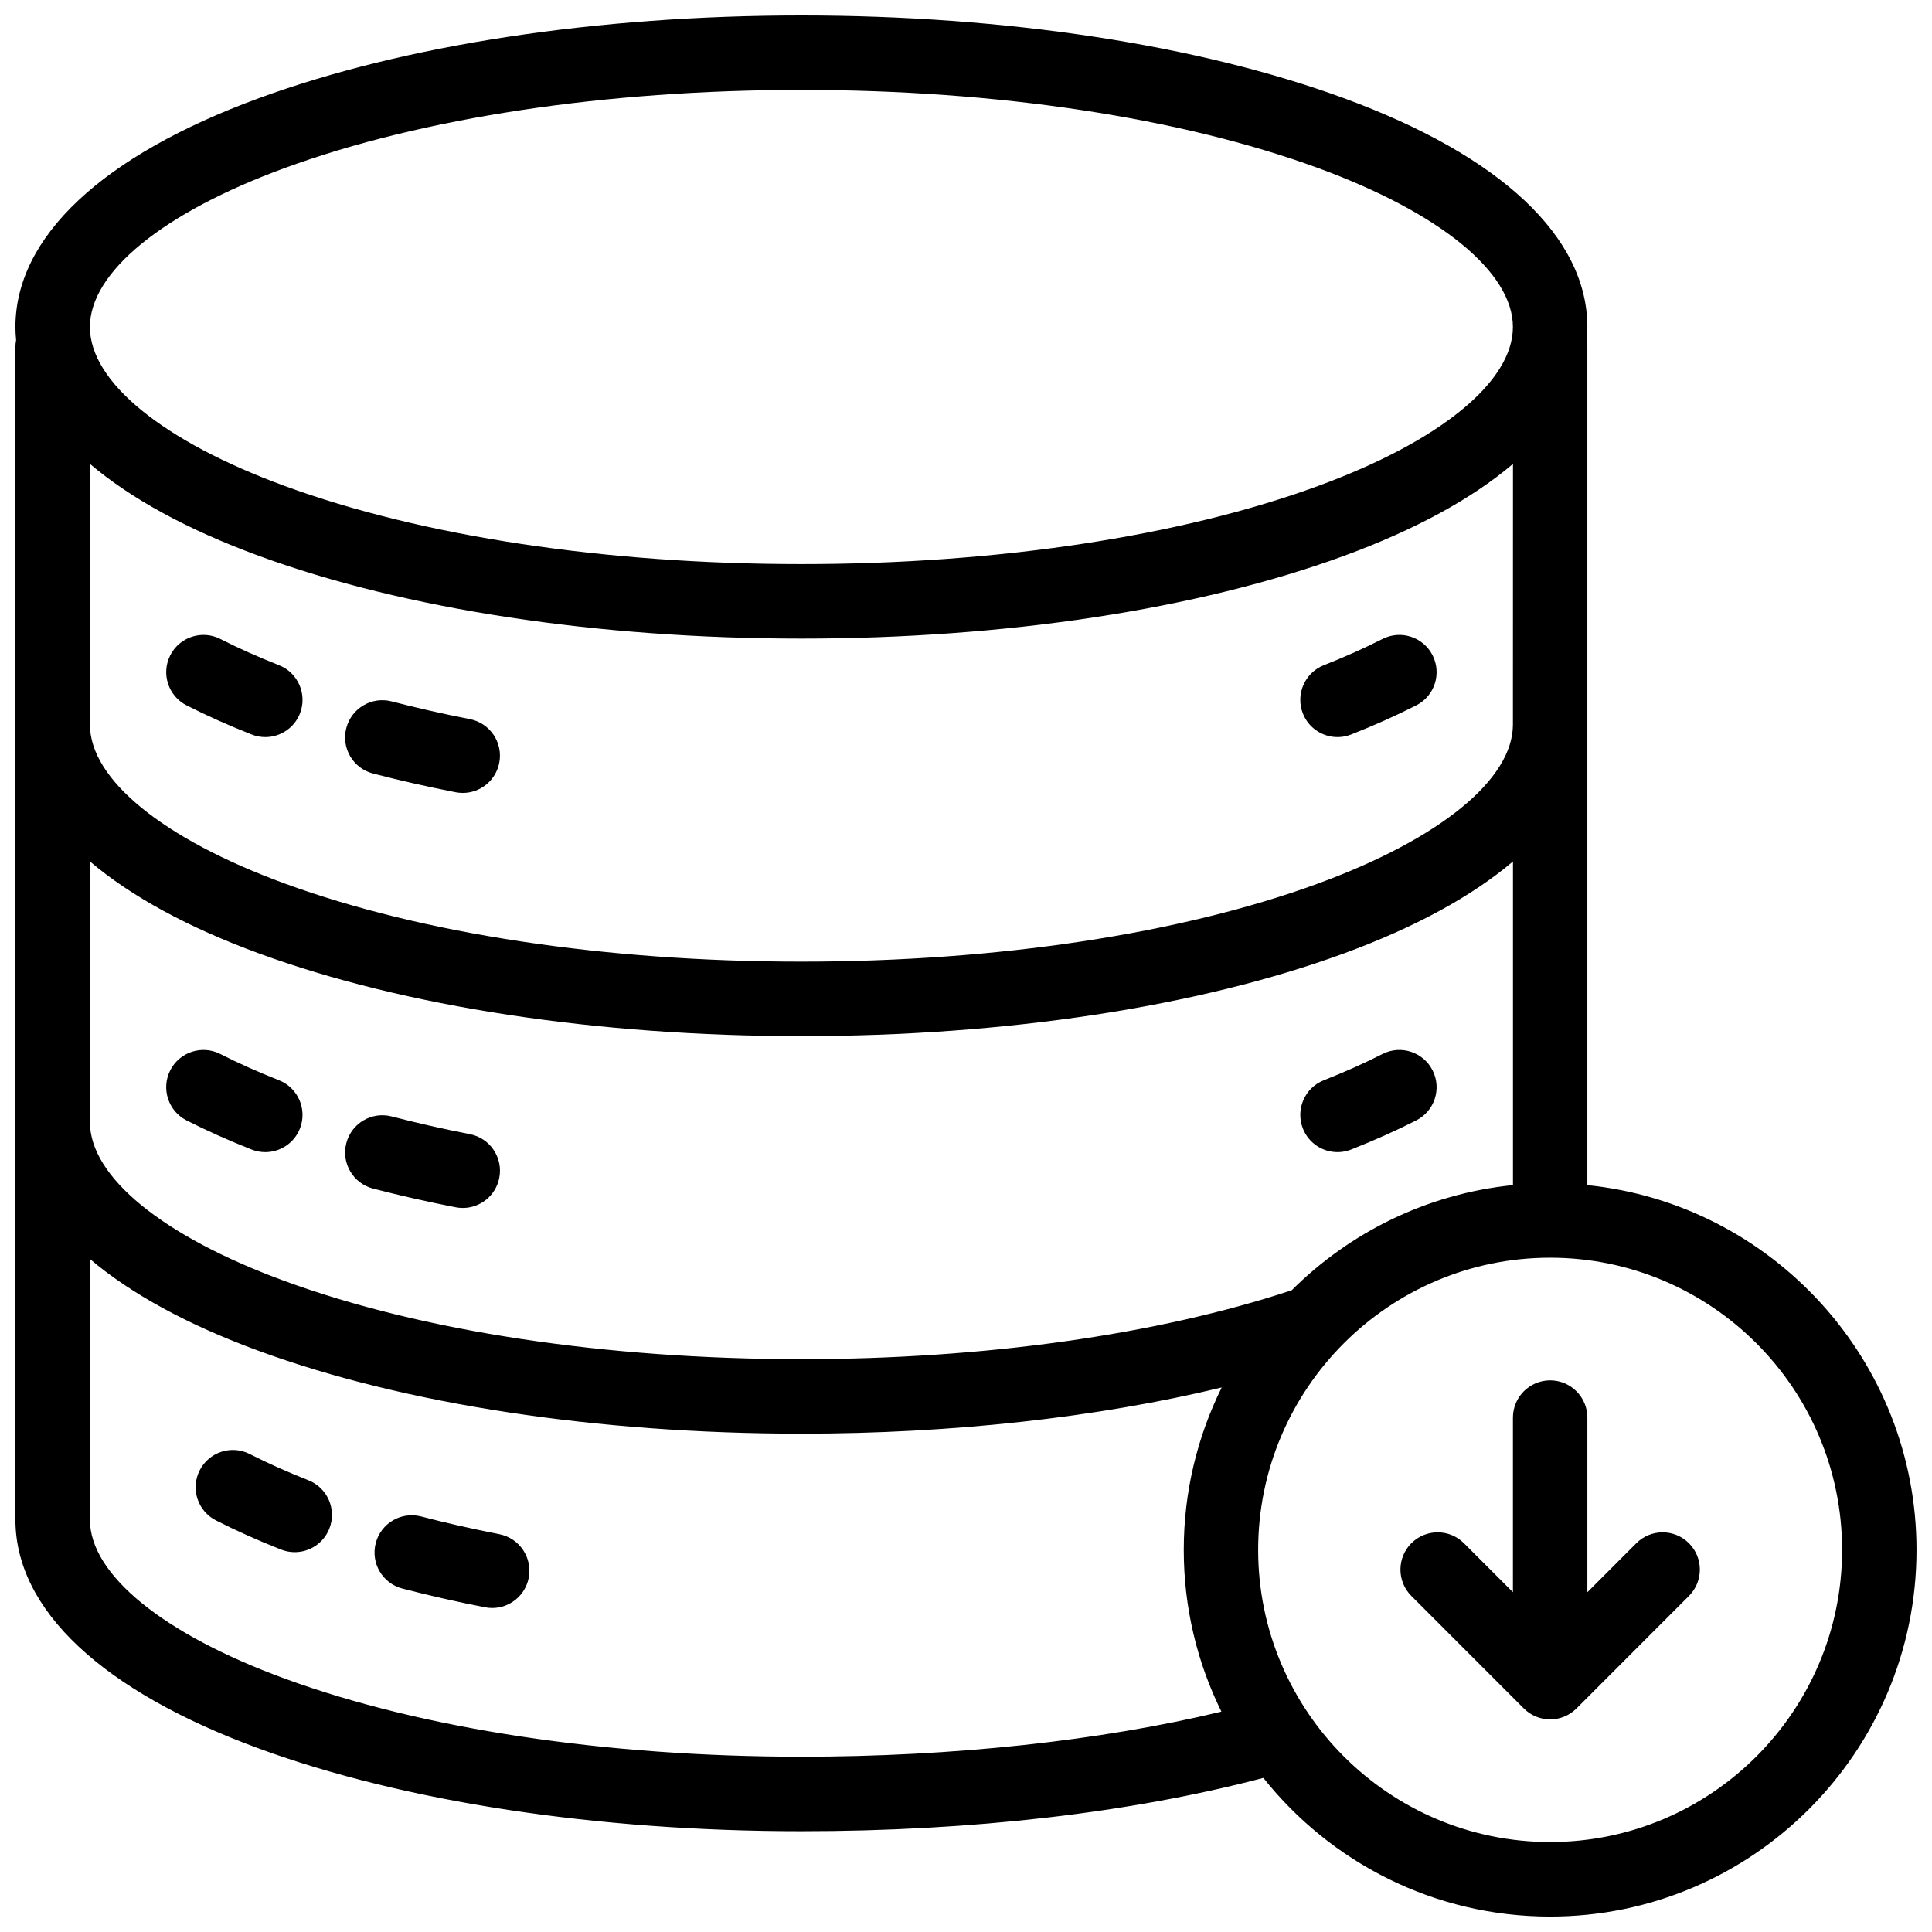 <?xml version="1.0" encoding="UTF-8"?>
<!-- Uploaded to: SVG Repo, www.svgrepo.com, Generator: SVG Repo Mixer Tools -->
<svg width="800px" height="800px" version="1.1" viewBox="144 144 512 512" xmlns="http://www.w3.org/2000/svg">
 <defs>
  <clipPath id="a">
   <path d="m148.09 148.09h503.81v503.81h-503.81z"/>
  </clipPath>
 </defs>
 <g clip-path="url(#a)">
  <path d="m554.8 632.16c-42.664 0-77.375-34.734-77.375-77.426 0-42.695 34.711-77.43 77.375-77.43 42.664 0 77.375 34.734 77.375 77.43 0 42.691-34.711 77.426-77.375 77.426zm-198.42-22.617c-51.871 0-100.5-7.348-136.91-20.691-32.336-11.848-51.645-27.602-51.645-42.137v-69.074c10.809 9.188 25.887 17.449 44.863 24.398 38.535 14.121 89.566 21.895 143.7 21.895 39.906 0 78.438-4.285 111.38-12.238-6.434 12.98-10.059 27.594-10.059 43.039 0 15.379 3.594 29.93 9.977 42.867-32.117 7.731-71.07 11.941-111.3 11.941zm-136.91-421.02c36.418-13.344 85.043-20.691 136.91-20.691 51.875 0 100.5 7.348 136.91 20.691 32.336 11.848 51.645 27.602 51.645 42.137 0 14.535-19.309 30.289-51.645 42.137-36.418 13.344-85.039 20.691-136.91 20.691-51.871 0-100.5-7.348-136.91-20.691-32.336-11.848-51.645-27.602-51.645-42.137 0-14.535 19.309-30.289 51.645-42.137zm325.47 147.49c0 14.535-19.309 30.289-51.645 42.137-36.418 13.344-85.039 20.691-136.91 20.691-51.871 0-100.5-7.348-136.91-20.691-32.336-11.848-51.645-27.602-51.645-42.137v-69.078c10.809 9.188 25.887 17.449 44.863 24.402 38.535 14.117 89.566 21.895 143.7 21.895s105.16-7.777 143.7-21.895c18.977-6.953 34.055-15.215 44.863-24.402zm-58.637 149.92c-35.555 11.781-81.574 18.258-129.92 18.258-51.871 0-100.5-7.348-136.91-20.691-32.336-11.848-51.645-27.598-51.645-42.137v-69.074c10.809 9.188 25.887 17.449 44.863 24.402 38.535 14.117 89.566 21.895 143.7 21.895s105.16-7.777 143.7-21.895c18.977-6.953 34.055-15.215 44.863-24.402v85.773c-22.781 2.309-43.258 12.531-58.637 27.871zm78.363-27.871v-222.09c0-0.633-0.066-1.246-0.18-1.844 0.109-1.148 0.18-2.301 0.18-3.461 0-23.867-22.938-45.414-64.59-60.676-38.535-14.121-89.566-21.895-143.7-21.895s-105.16 7.773-143.7 21.895c-41.652 15.262-64.59 36.809-64.59 60.676 0 1.16 0.07 2.312 0.18 3.461-0.113 0.598-0.18 1.211-0.18 1.844v310.75c0 23.867 22.938 45.414 64.59 60.676 38.535 14.117 89.566 21.895 143.7 21.895 45.129 0 87.273-4.875 122.43-14.125 17.809 22.371 45.25 36.742 75.988 36.742 53.543 0 97.102-43.59 97.102-97.168 0-50.246-38.312-91.711-87.238-96.672zm-346.74-137.78c-5.551-2.188-10.781-4.527-15.539-6.953-4.856-2.469-10.793-0.535-13.266 4.324-2.469 4.859-0.535 10.801 4.32 13.273 5.316 2.707 11.121 5.305 17.254 7.723 1.188 0.469 2.41 0.688 3.613 0.688 3.934 0 7.652-2.371 9.18-6.254 1.996-5.074-0.496-10.805-5.562-12.801m271.35 12.801c1.531 3.883 5.246 6.254 9.184 6.254 1.199 0 2.422-0.219 3.609-0.688 6.133-2.418 11.938-5.016 17.258-7.723 4.856-2.473 6.789-8.414 4.316-13.273-2.469-4.859-8.41-6.793-13.266-4.32-4.758 2.422-9.988 4.762-15.535 6.949-5.07 1.996-7.562 7.727-5.566 12.801m-220.76 1.488c-7.121-1.391-14.094-2.969-20.719-4.691-5.273-1.371-10.656 1.793-12.027 7.07-1.371 5.277 1.793 10.664 7.066 12.035 7.016 1.828 14.383 3.496 21.902 4.965 0.641 0.125 1.273 0.184 1.902 0.184 4.621 0 8.75-3.269 9.668-7.984 1.043-5.348-2.445-10.531-7.793-11.578m-50.594 95.699c-5.547-2.188-10.777-4.527-15.539-6.953-4.856-2.469-10.793-0.535-13.266 4.32-2.469 4.859-0.535 10.805 4.32 13.277 5.316 2.707 11.125 5.305 17.254 7.723 1.188 0.469 2.41 0.688 3.613 0.688 3.934 0 7.652-2.371 9.18-6.254 1.996-5.074-0.496-10.805-5.562-12.801m305.72-2.629c-2.469-4.859-8.406-6.797-13.266-4.324-4.762 2.426-9.988 4.766-15.539 6.953-5.066 1.996-7.559 7.727-5.562 12.801 1.531 3.883 5.246 6.254 9.18 6.254 1.203 0 2.426-0.219 3.613-0.688 6.129-2.418 11.938-5.016 17.258-7.723 4.856-2.473 6.785-8.418 4.316-13.273m-255.12 16.918c-7.121-1.391-14.094-2.969-20.719-4.691-5.269-1.371-10.656 1.793-12.027 7.07-1.371 5.277 1.793 10.664 7.066 12.039 7.016 1.82 14.383 3.492 21.902 4.961 0.637 0.121 1.273 0.184 1.902 0.184 4.621 0 8.75-3.269 9.668-7.984 1.043-5.348-2.445-10.531-7.793-11.578m-42.801 91.719c-5.547-2.188-10.777-4.527-15.539-6.953-4.856-2.469-10.793-0.535-13.262 4.324-2.473 4.859-0.539 10.801 4.316 13.273 5.32 2.707 11.125 5.305 17.254 7.723 1.188 0.469 2.41 0.688 3.613 0.688 3.934 0 7.652-2.371 9.184-6.254 1.996-5.074-0.496-10.805-5.566-12.801m50.598 14.289c-7.125-1.391-14.098-2.969-20.719-4.691-5.273-1.371-10.656 1.793-12.027 7.07-1.371 5.277 1.793 10.664 7.066 12.035 7.012 1.824 14.379 3.496 21.902 4.965 0.637 0.121 1.273 0.184 1.898 0.184 4.625 0 8.754-3.273 9.672-7.984 1.043-5.352-2.445-10.531-7.793-11.578m301.32 2.402-12.969 12.98v-46.27c0-5.449-4.418-9.871-9.863-9.871-5.449 0-9.863 4.422-9.863 9.871v46.27l-12.973-12.98c-3.852-3.856-10.098-3.856-13.949 0-3.852 3.856-3.852 10.105 0 13.961l29.809 29.828c0.031 0.035 0.07 0.059 0.098 0.09 0.203 0.195 0.406 0.387 0.625 0.562 0.121 0.102 0.254 0.191 0.379 0.285 0.133 0.098 0.258 0.199 0.395 0.289 0.145 0.098 0.297 0.184 0.449 0.273 0.125 0.074 0.25 0.156 0.379 0.227 0.152 0.078 0.305 0.148 0.461 0.219 0.137 0.066 0.273 0.137 0.414 0.195 0.148 0.062 0.301 0.109 0.453 0.164 0.152 0.055 0.305 0.113 0.457 0.16 0.152 0.047 0.305 0.078 0.461 0.121 0.156 0.039 0.316 0.082 0.477 0.113 0.176 0.035 0.352 0.059 0.527 0.082 0.141 0.02 0.285 0.047 0.426 0.062 0.324 0.031 0.652 0.047 0.977 0.047s0.648-0.016 0.973-0.047c0.145-0.016 0.285-0.043 0.43-0.062 0.176-0.023 0.352-0.047 0.523-0.082 0.164-0.031 0.32-0.074 0.48-0.113 0.152-0.043 0.309-0.074 0.457-0.121 0.156-0.047 0.305-0.105 0.457-0.16 0.152-0.055 0.305-0.102 0.457-0.164 0.141-0.059 0.273-0.129 0.414-0.195 0.152-0.07 0.309-0.141 0.461-0.219 0.129-0.07 0.254-0.152 0.379-0.227 0.148-0.09 0.301-0.176 0.445-0.273 0.137-0.09 0.266-0.191 0.398-0.289 0.125-0.094 0.254-0.184 0.379-0.285 0.215-0.176 0.422-0.367 0.621-0.562 0.031-0.031 0.066-0.055 0.102-0.09l29.809-29.828c3.852-3.856 3.852-10.105 0-13.961-3.856-3.856-10.098-3.856-13.953 0" fill-rule="evenodd"/>
 </g>
</svg>